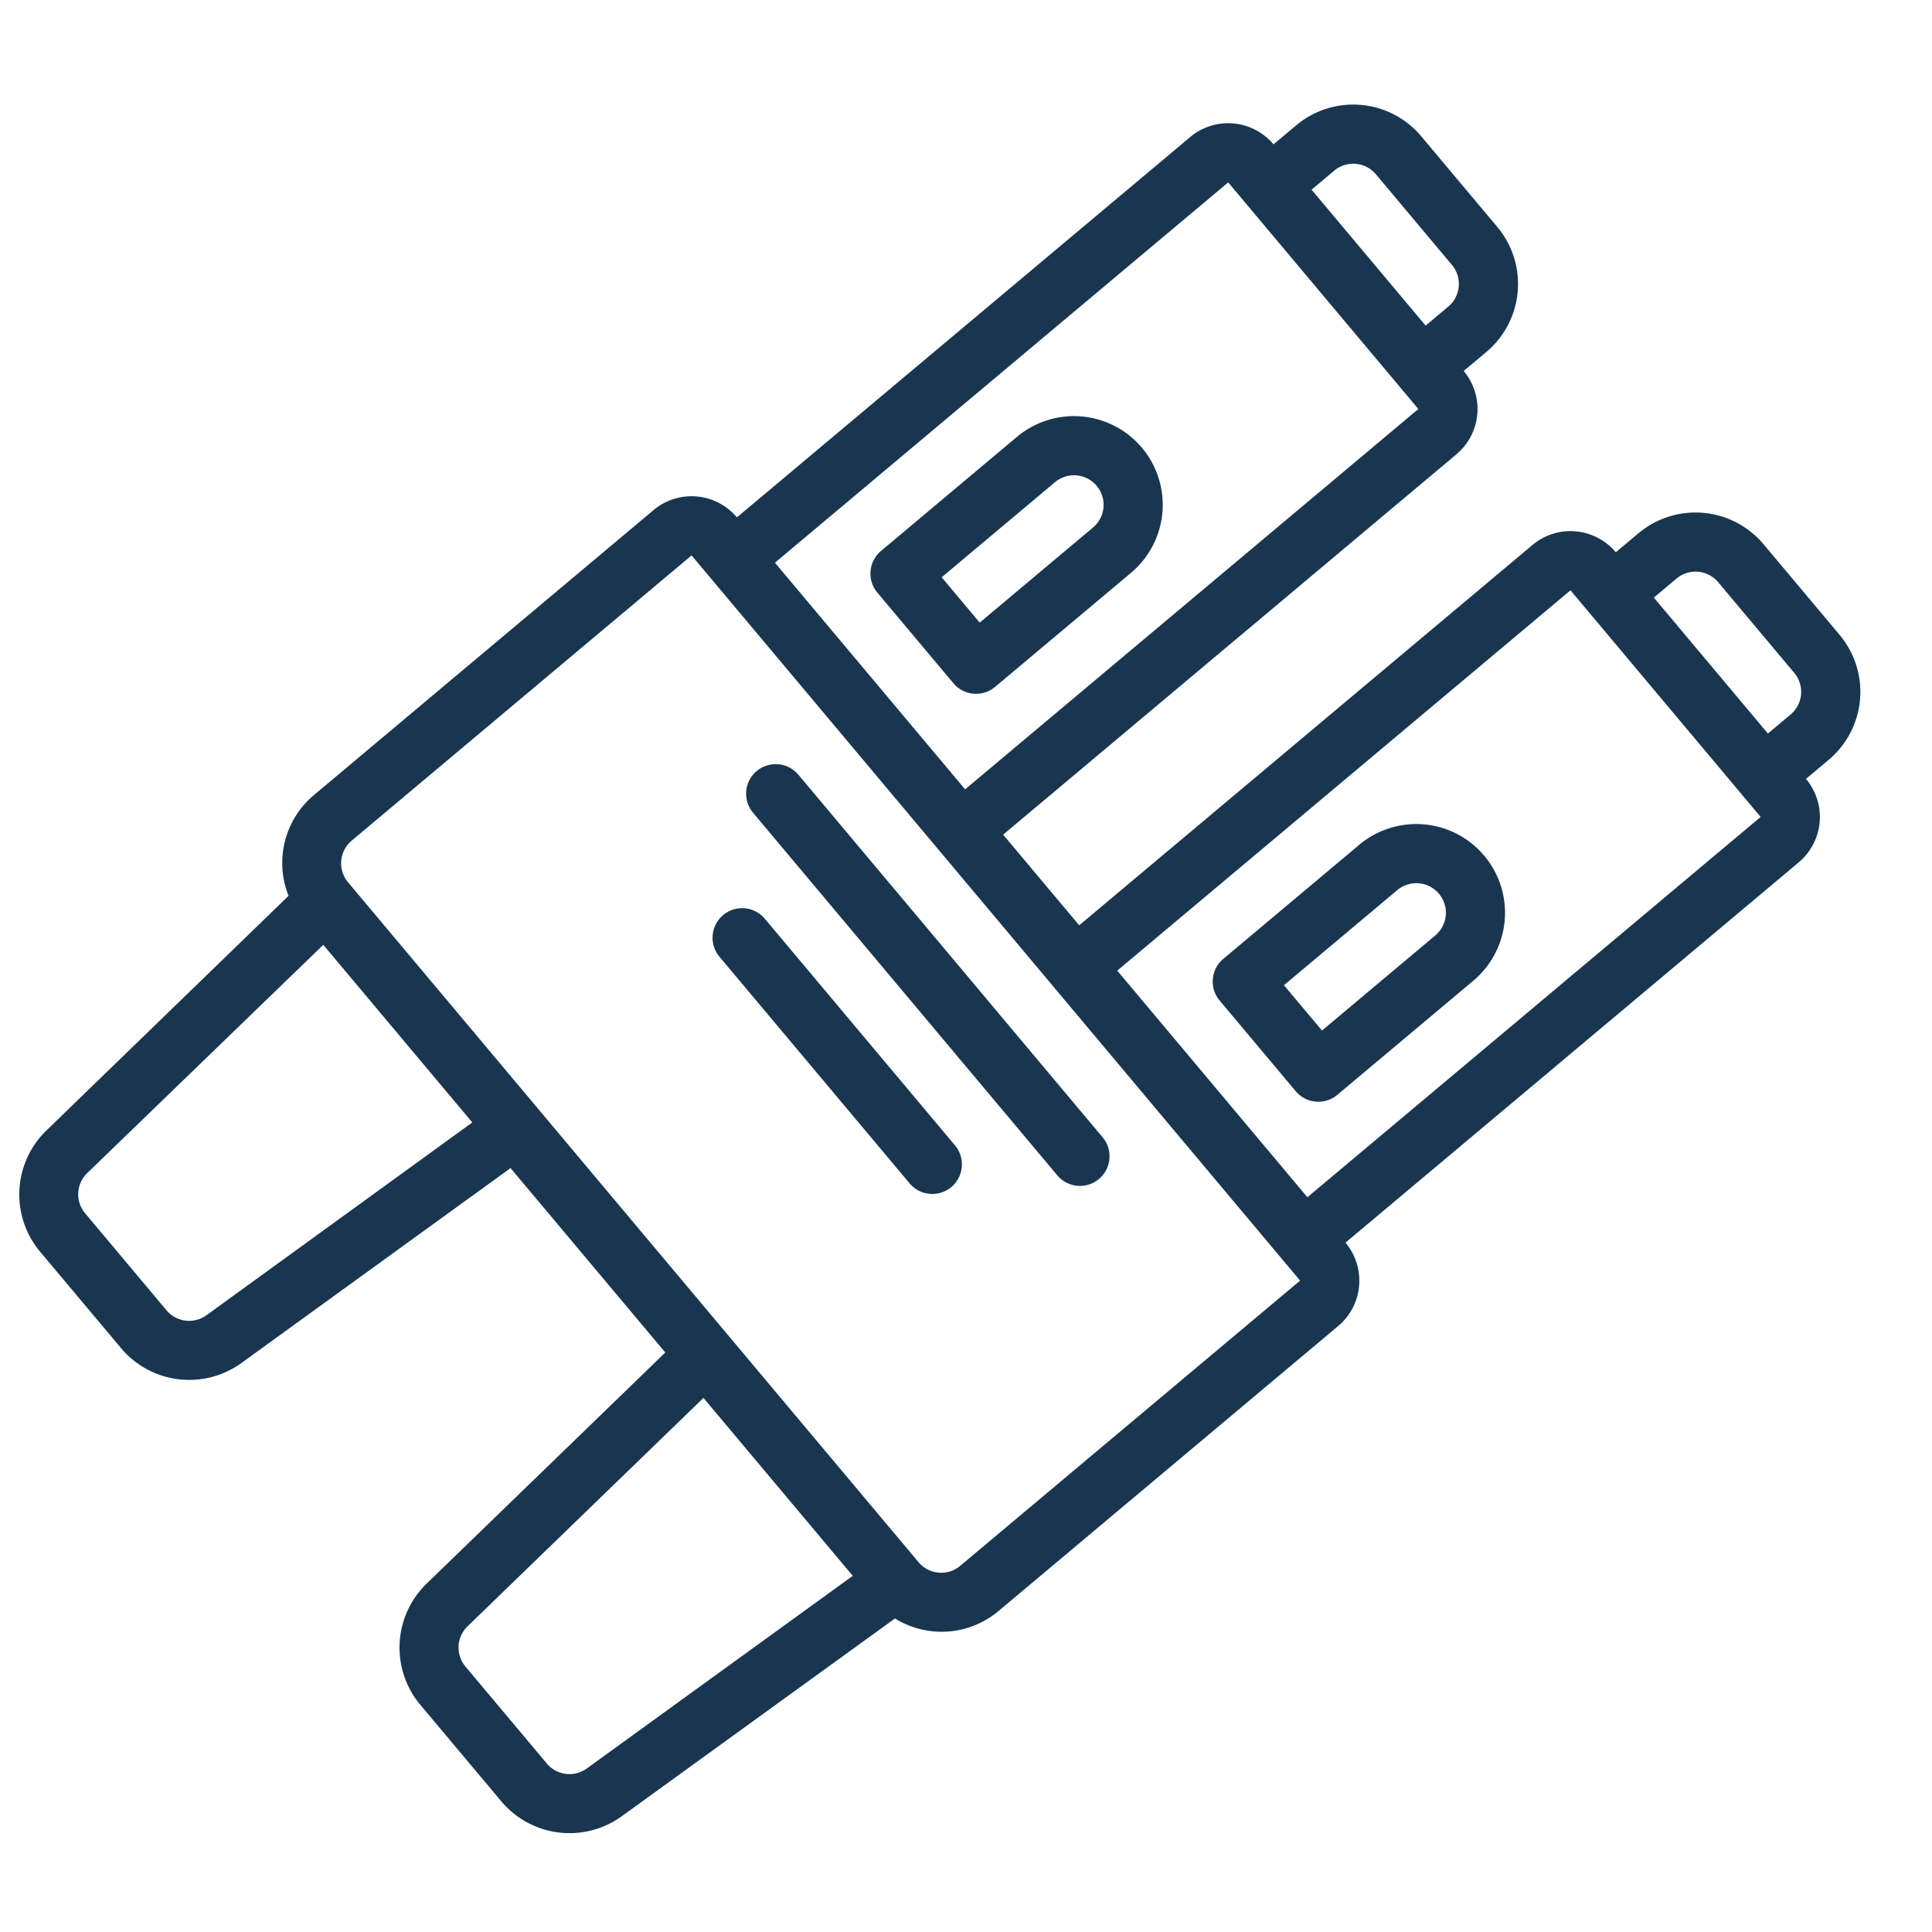<svg xmlns="http://www.w3.org/2000/svg" width="40" height="40" viewBox="0 0 40 40"><defs><clipPath id="clip-path"><path id="Rectangle_22" fill="#193651" d="M0 0h40v40H0z" data-name="Rectangle 22" transform="translate(.039 -.272)"/></clipPath></defs><g id="fiber-icon" clip-path="url(#clip-path)" transform="translate(-.039 .272)"><g id="fiber-icon-2" data-name="fiber-icon" transform="translate(-1.444 -.735)"><g id="Group_122" data-name="Group 122" transform="rotate(50 14.076 30.186)"><g id="Page-1_44_"><g id="_x30_45---Fiber-Optic-Connector" fill="#193651"><path id="Shape_239_" d="M6.737 0h-2.45A1.838 1.838 0 0 0 2.45 1.837v.613a1.225 1.225 0 0 0-1.225 1.225v12.25A1.225 1.225 0 0 0 0 17.15v9.187a1.833 1.833 0 0 0 1.26 1.735l.5 6.971a1.844 1.844 0 0 0 1.83 1.706h2.619a1.844 1.844 0 0 0 1.833-1.706l.491-6.868h4.984l.49 6.868a1.844 1.844 0 0 0 1.833 1.706h2.619a1.844 1.844 0 0 0 1.833-1.706l.5-6.971a1.833 1.833 0 0 0 1.26-1.735V17.15a1.225 1.225 0 0 0-1.225-1.225V3.675A1.225 1.225 0 0 0 19.6 2.45v-.613A1.837 1.837 0 0 0 17.762 0h-2.45a1.838 1.838 0 0 0-1.837 1.837v.613a1.225 1.225 0 0 0-1.225 1.225v12.25H9.8V3.675A1.225 1.225 0 0 0 8.575 2.45v-.613A1.838 1.838 0 0 0 6.737 0Zm.083 34.955a.612.612 0 0 1-.612.569H3.59a.612.612 0 0 1-.612-.569L2.5 28.174h4.8Zm12.25 0a.612.612 0 0 1-.612.569H15.84a.612.612 0 0 1-.612-.569l-.483-6.781h4.809Zm1.755-8.618a.612.612 0 0 1-.612.612H1.837a.612.612 0 0 1-.612-.612V17.15h19.6v9.187ZM14.7 1.837a.612.612 0 0 1 .612-.612h2.45a.612.612 0 0 1 .612.612v.613H14.7v-.613Zm-1.225 1.838H19.6v12.25h-6.125ZM2.45 15.925V3.675h6.125v12.25ZM3.675 2.45v-.613a.612.612 0 0 1 .612-.612h2.45a.612.612 0 0 1 .612.612v.613Z"/><path id="Shape_238_" d="M1.837 0A1.838 1.838 0 0 0 0 1.837v3.675a.612.612 0 0 0 .612.612h2.45a.612.612 0 0 0 .612-.612V1.837A1.837 1.837 0 0 0 1.837 0Zm.613 4.9H1.225V1.837a.612.612 0 1 1 1.225 0V4.9Z" transform="translate(3.675 8.575)"/><path id="Shape_237_" d="M1.837 0A1.838 1.838 0 0 0 0 1.837v3.675a.612.612 0 0 0 .612.612h2.45a.612.612 0 0 0 .612-.612V1.837A1.837 1.837 0 0 0 1.837 0Zm.613 4.9H1.225V1.837a.612.612 0 1 1 1.225 0V4.9Z" transform="translate(14.7 8.575)"/><path id="Shape_236_" d="M10.412 0h-9.8a.612.612 0 1 0 0 1.225h9.8a.612.612 0 0 0 0-1.225Z" transform="translate(5.512 18.375)"/><path id="Shape_235_" d="M6.737 0H.612a.612.612 0 1 0 0 1.225h6.125a.612.612 0 0 0 0-1.225Z" transform="translate(7.35 20.824)"/></g></g></g></g></g></svg>